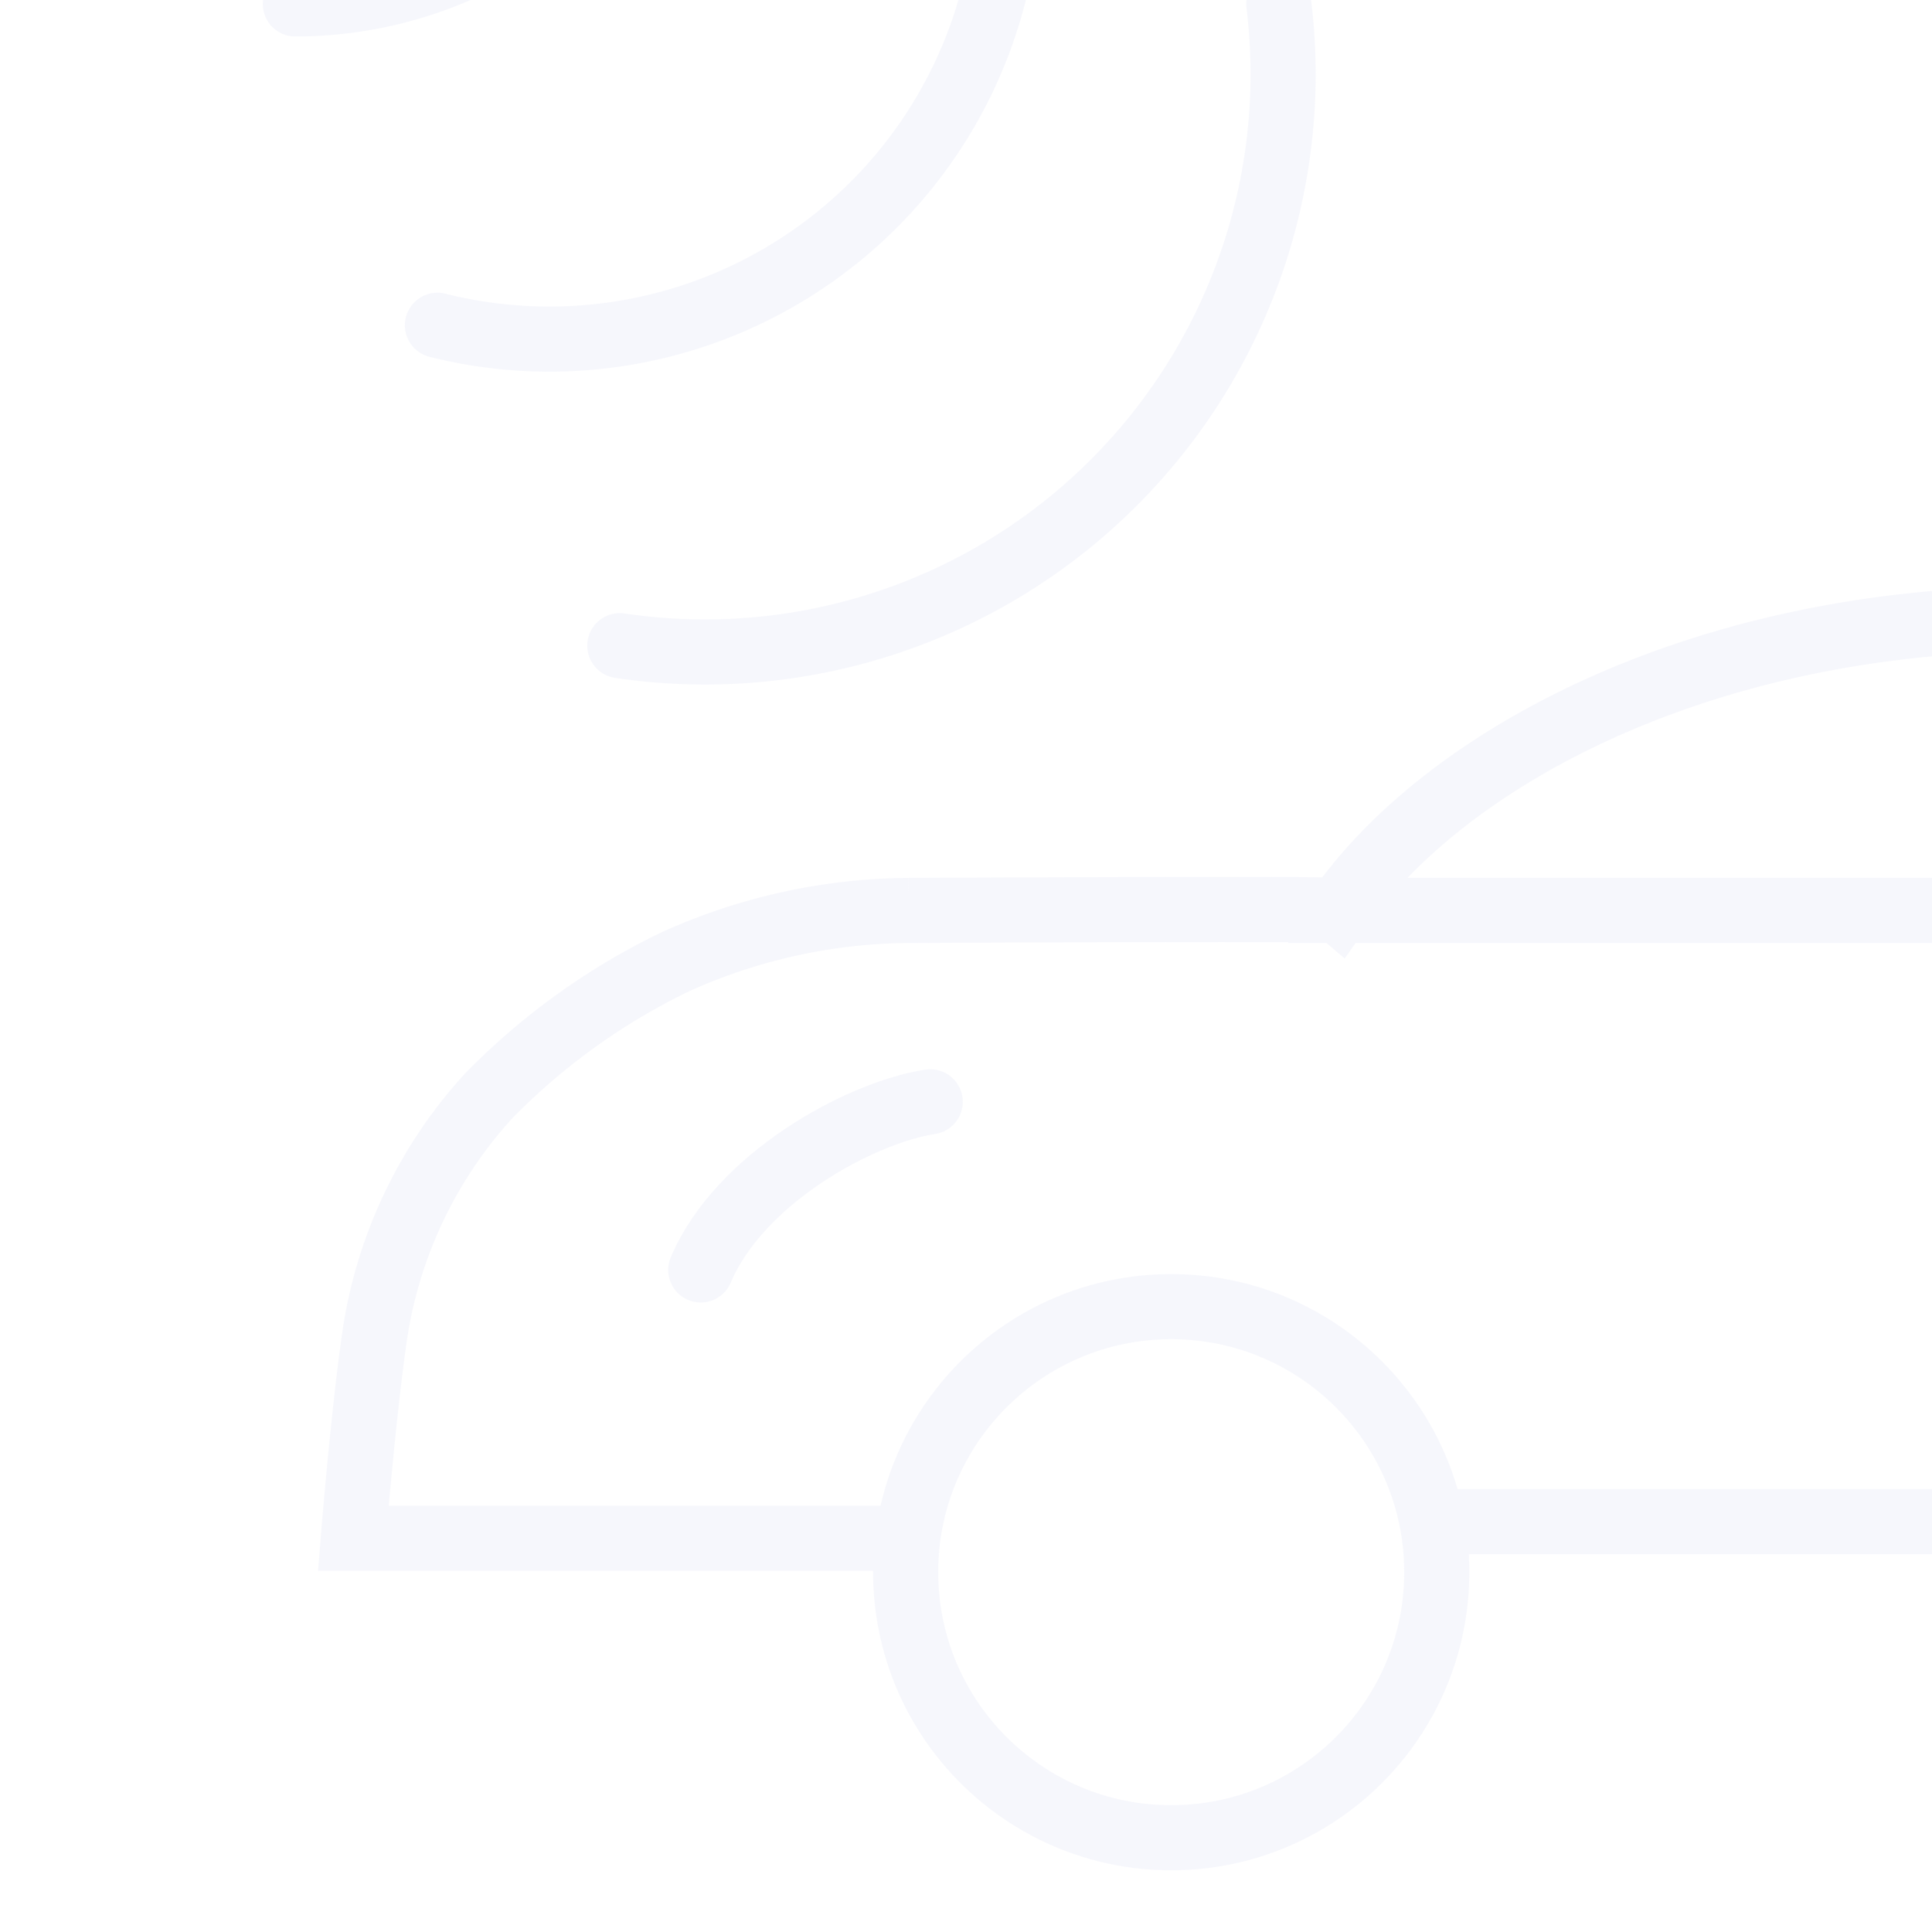 <svg xmlns="http://www.w3.org/2000/svg" xmlns:xlink="http://www.w3.org/1999/xlink" width="89" height="89" viewBox="0 0 89 89">
  <defs>
    <clipPath id="clip-path">
      <rect id="Rectangle_4295" data-name="Rectangle 4295" width="89" height="89" rx="6" transform="translate(574.721 4087.262)" fill="#f4f5fc"/>
    </clipPath>
  </defs>
  <g id="Mask_Group_699" data-name="Mask Group 699" transform="translate(-574.721 -4087.262)" opacity="0.22" clip-path="url(#clip-path)">
    <g id="Group_34089" data-name="Group 34089" transform="translate(-243.279 3046.324)">
      <g id="Group_27008" data-name="Group 27008" transform="translate(831.604 1022.395)">
        <g id="Group_27008-2" data-name="Group 27008">
          <path id="Path_543" data-name="Path 543" d="M278.614,635.249h33.392V593.693H307.22c-16.263-.47-28.79,6.136-33.834,13.4h0c-.111-.095-19.806,0-19.806,0a26.511,26.511,0,0,0-10.74,2.364,30.594,30.594,0,0,0-8.63,6.208,20.909,20.909,0,0,0-5.224,11.018c-.529,3.65-.984,9.334-.984,9.334H253.58" transform="translate(-225.33 -546.61)" fill="none" stroke="#d8dbf2" stroke-miterlimit="10" stroke-width="3"/>
          <line id="Line_14" data-name="Line 14" x2="40.934" transform="translate(45.74 60.482)" fill="none" stroke="#d8dbf2" stroke-miterlimit="10" stroke-width="3"/>
          <circle id="Ellipse_17" data-name="Ellipse 17" cx="12.233" cy="12.233" r="12.233" transform="translate(28.116 78.735)" fill="none" stroke="#d8dbf2" stroke-miterlimit="10" stroke-width="3"/>
          <path id="Path_544" data-name="Path 544" d="M263.307,586.239a26.946,26.946,0,0,1,.2,3.255,26.632,26.632,0,0,1-30.555,26.312" transform="translate(-218.003 -567.519)" fill="none" stroke="#d8dbf2" stroke-linecap="round" stroke-linejoin="round" stroke-miterlimit="10" stroke-width="3"/>
          <path id="Path_545" data-name="Path 545" d="M256.248,583.2a21.134,21.134,0,0,1-25.7,25.451" transform="translate(-224.001 -575.125)" fill="none" stroke="#d8dbf2" stroke-linecap="round" stroke-linejoin="round" stroke-miterlimit="10" stroke-width="3"/>
          <path id="Path_546" data-name="Path 546" d="M247.406,580.9a18.722,18.722,0,0,1-18.723,18.72" transform="translate(-228.683 -580.896)" fill="none" stroke="#d8dbf2" stroke-linecap="round" stroke-miterlimit="10" stroke-width="3"/>
          <path id="Path_547" data-name="Path 547" d="M0,9.141C1.179,4.71,6.27.934,9.39,0" transform="translate(19.95 67.993) rotate(8)" fill="none" stroke="#d8dbf2" stroke-linecap="round" stroke-linejoin="round" stroke-miterlimit="10" stroke-width="3"/>
        </g>
      </g>
    </g>
  </g>
</svg>
